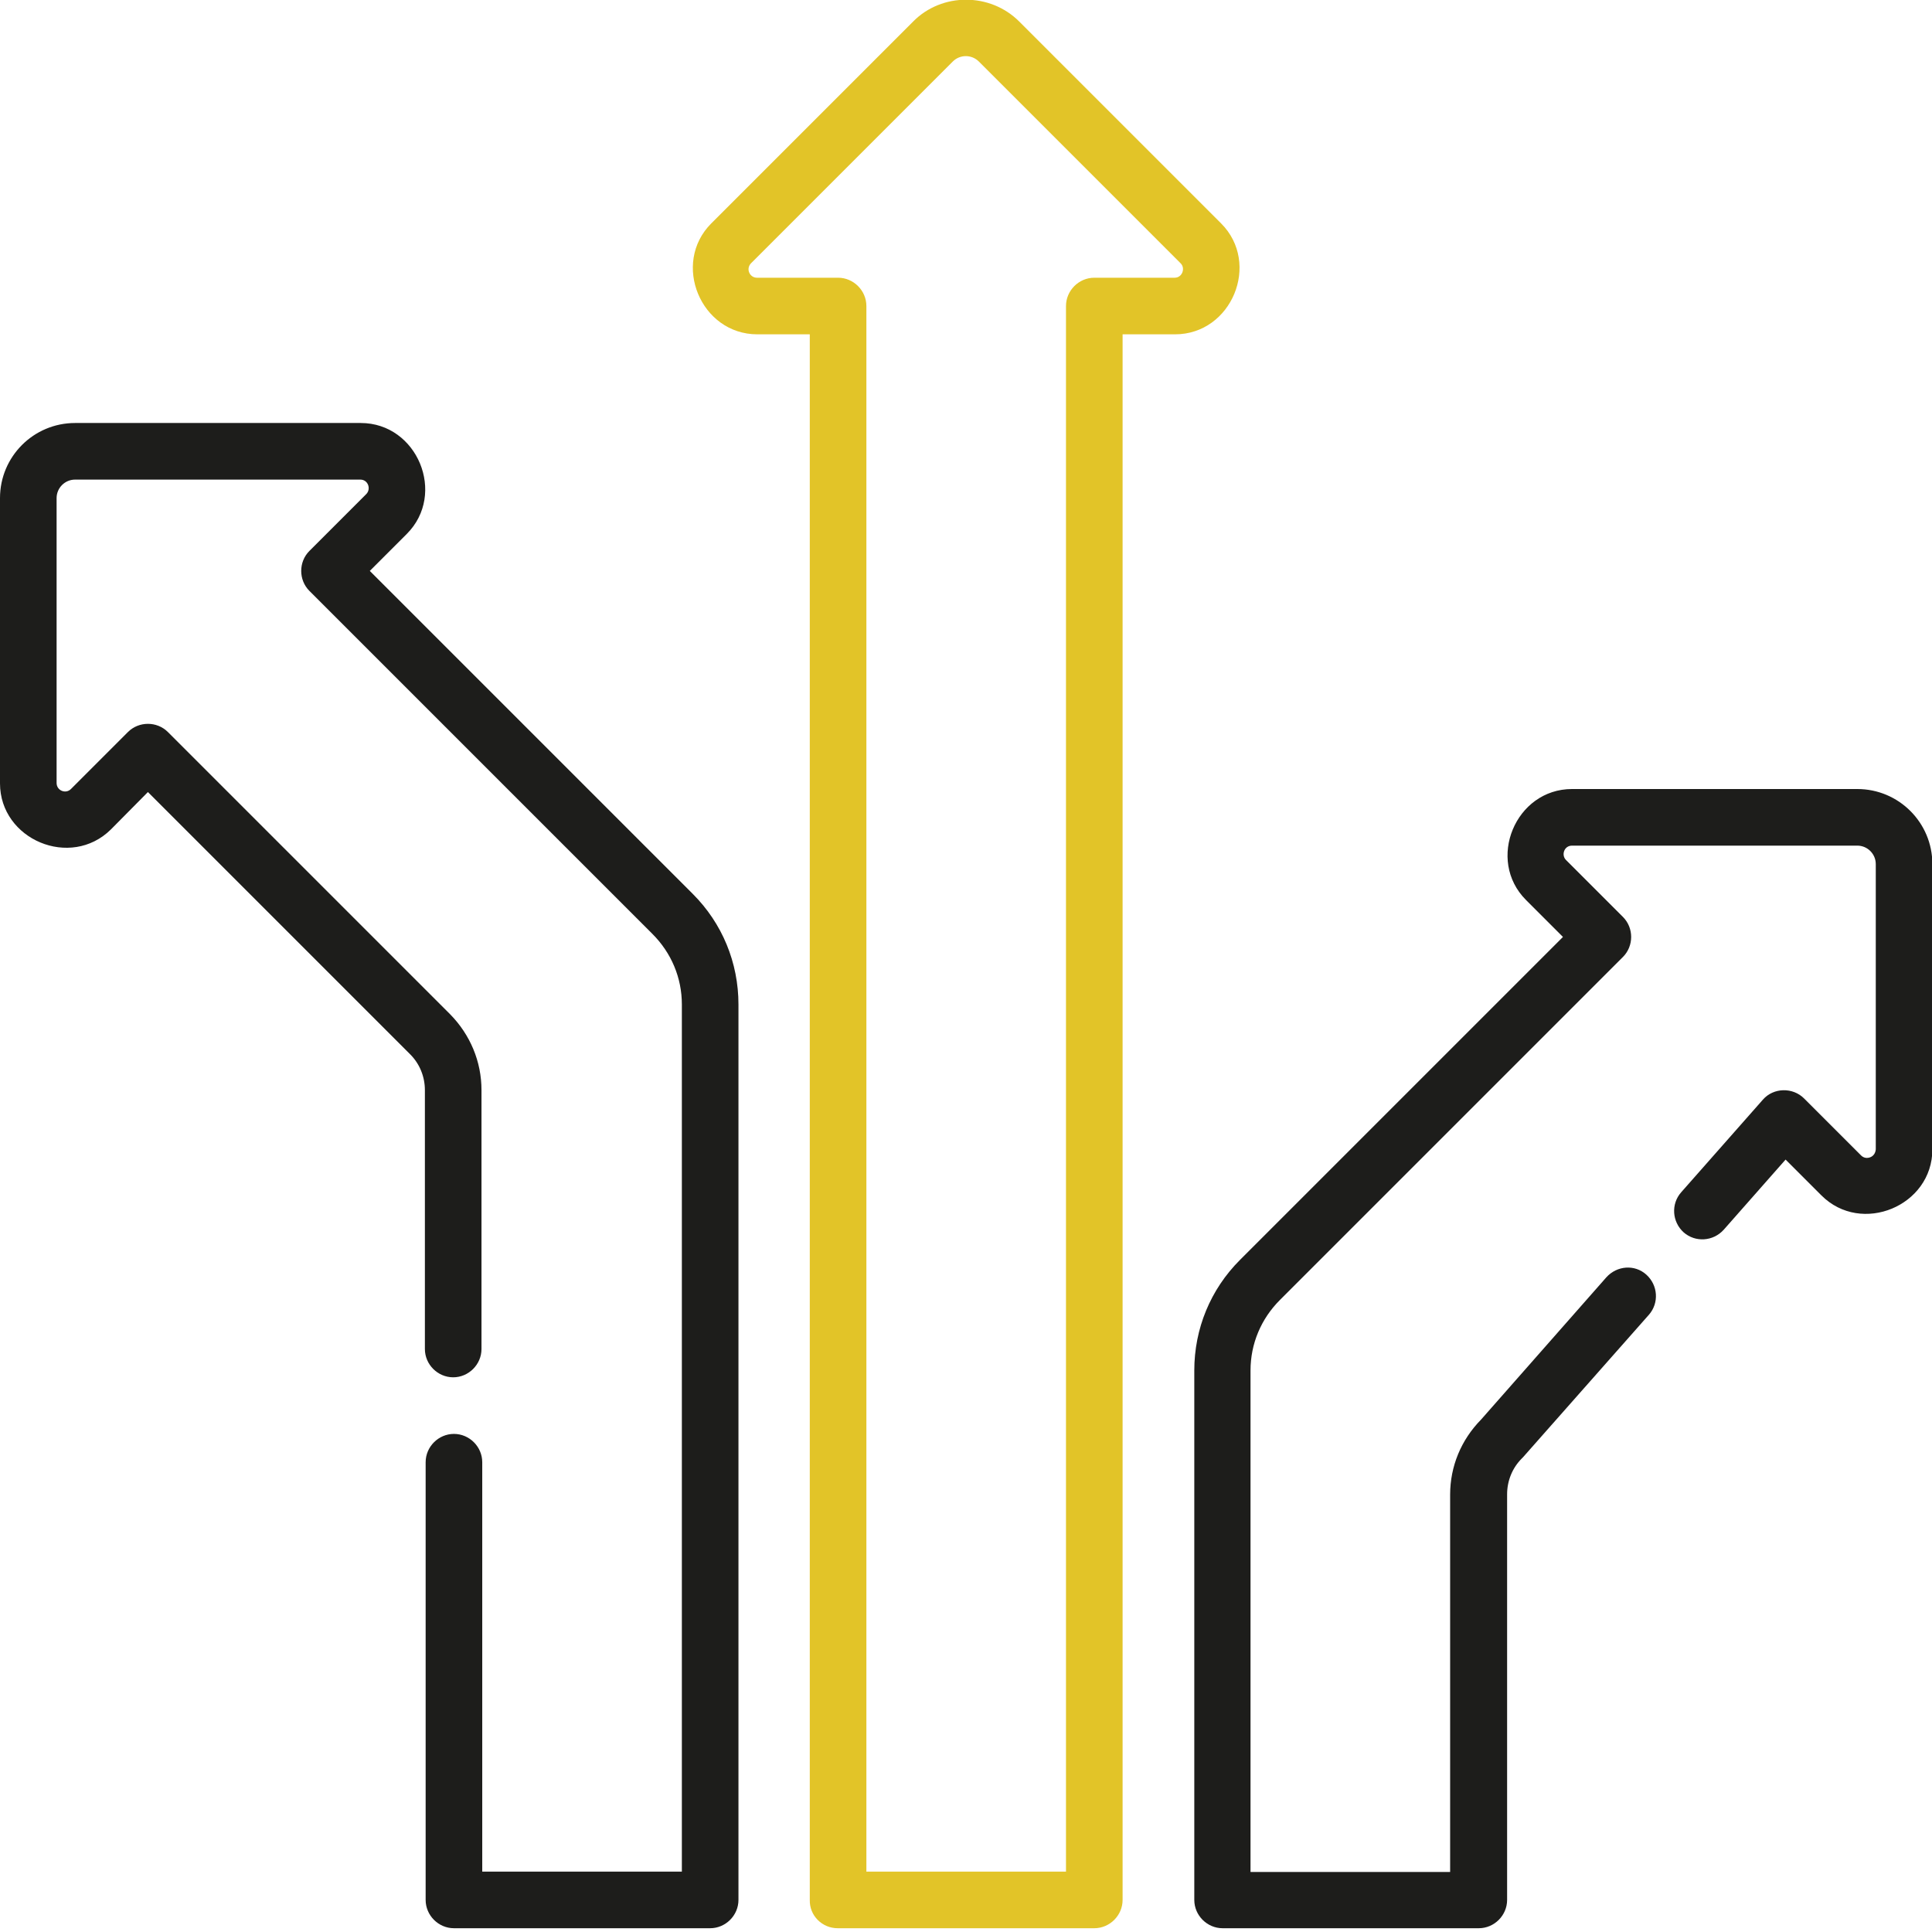 <?xml version="1.0" encoding="utf-8"?>
<!-- Generator: Adobe Illustrator 25.2.3, SVG Export Plug-In . SVG Version: 6.00 Build 0)  -->
<svg version="1.1" id="Layer_1" xmlns="http://www.w3.org/2000/svg" xmlns:xlink="http://www.w3.org/1999/xlink" x="0px" y="0px"
	 viewBox="0 0 512 512" style="enable-background:new 0 0 512 512;" xml:space="preserve">
<style type="text/css">
	.st0{fill:#1D1D1B;}
	.st1{fill:#E2C428;}
</style>
<path class="st0" d="M39.2,209.9l69.5,69.5c2.5,2.5,3.9,5.9,3.9,9.5v68.6c0,4.1,3.4,7.5,7.5,7.5s7.5-3.4,7.5-7.5v-68.6
	c0-7.6-3-14.7-8.3-20.1L44.5,194c-2.9-2.9-7.7-2.9-10.6,0l-15.1,15.1c-1.4,1.4-3.8,0.4-3.8-1.6V132c0-2.7,2.2-4.9,4.9-4.9h75.6
	c2,0,2.9,2.4,1.6,3.8c0,0-15.1,15.1-15.1,15.1c-2.9,2.9-2.9,7.7,0,10.6l90.9,90.9c5,5,7.8,11.6,7.8,18.7V496h-52.9V387.5
	c0-4.1-3.4-7.5-7.5-7.5s-7.5,3.4-7.5,7.5v116c0,4.1,3.4,7.5,7.5,7.5h67.9c4.1,0,7.5-3.4,7.5-7.5V266.2c0-11.1-4.3-21.5-12.1-29.3
	l-85.6-85.6c0,0,9.8-9.8,9.8-9.8c10.6-10.6,2.8-29.4-12.2-29.4H19.9C8.9,112.1,0,121,0,132v75.6c0,14.9,18.7,22.8,29.4,12.2
	L39.2,209.9z"/>
<path class="st0" d="M495.6,306.7c-0.8,0.3-1.7,0.2-2.4-0.5c0,0-15.1-15.1-15.1-15.1c-3-3-8.1-2.9-10.9,0.3l-21.7,24.6
	c-2.7,3.1-2.4,7.8,0.7,10.6c3.1,2.7,7.8,2.4,10.6-0.7l16.4-18.6c0,0,9.5,9.5,9.5,9.5c10.6,10.6,29.4,2.8,29.4-12.2v-75.6
	c0-11-8.9-19.9-19.9-19.9c0,0-75.6,0-75.6,0c-15,0-22.8,18.8-12.2,29.4l9.8,9.8l-85.6,85.6c-7.8,7.8-12.1,18.2-12.1,29.3v140.3
	c0,4.1,3.4,7.5,7.5,7.5h67.9c4.1,0,7.5-3.4,7.5-7.5V396c0-3.6,1.4-7,3.9-9.5c0.1-0.1,0.2-0.2,0.3-0.3l33.4-37.8
	c2.7-3.1,2.4-7.8-0.7-10.6s-7.8-2.4-10.6,0.7l-33.2,37.7c-5.3,5.4-8.2,12.4-8.2,19.9v100h-52.9V363.2c0-7.1,2.8-13.7,7.8-18.7
	c0,0,90.8-90.8,90.9-90.9c2.9-2.9,2.9-7.7,0-10.6c0,0-15-15-15.1-15.1c-1.3-1.3-0.5-3.8,1.6-3.8h75.6c2.7,0,4.9,2.2,4.9,4.9v75.6
	C497,305.7,496.4,306.4,495.6,306.7z"/>
<path class="st1" d="M222,511H290c4.1,0,7.5-3.4,7.5-7.5V88.6h13.9c15,0,22.8-18.8,12.2-29.4c0,0-53.5-53.5-53.5-53.5
	c-7.7-7.7-20.5-7.7-28.1,0l-53.5,53.5c-10.6,10.6-2.8,29.4,12.2,29.4h13.9v414.9C214.5,507.7,217.9,511,222,511z M200.6,73.6
	c-1.9,0-3-2.3-1.6-3.8c0,0,53.4-53.4,53.5-53.5c1.9-1.9,5-1.9,6.9,0c0,0,53.4,53.4,53.5,53.5c1.3,1.3,0.4,3.8-1.6,3.8H290
	c-4.1,0-7.5,3.4-7.5,7.5V496h-52.9V81.1c0-4.1-3.4-7.5-7.5-7.5C222,73.6,200.7,73.6,200.6,73.6z"/>
</svg>
